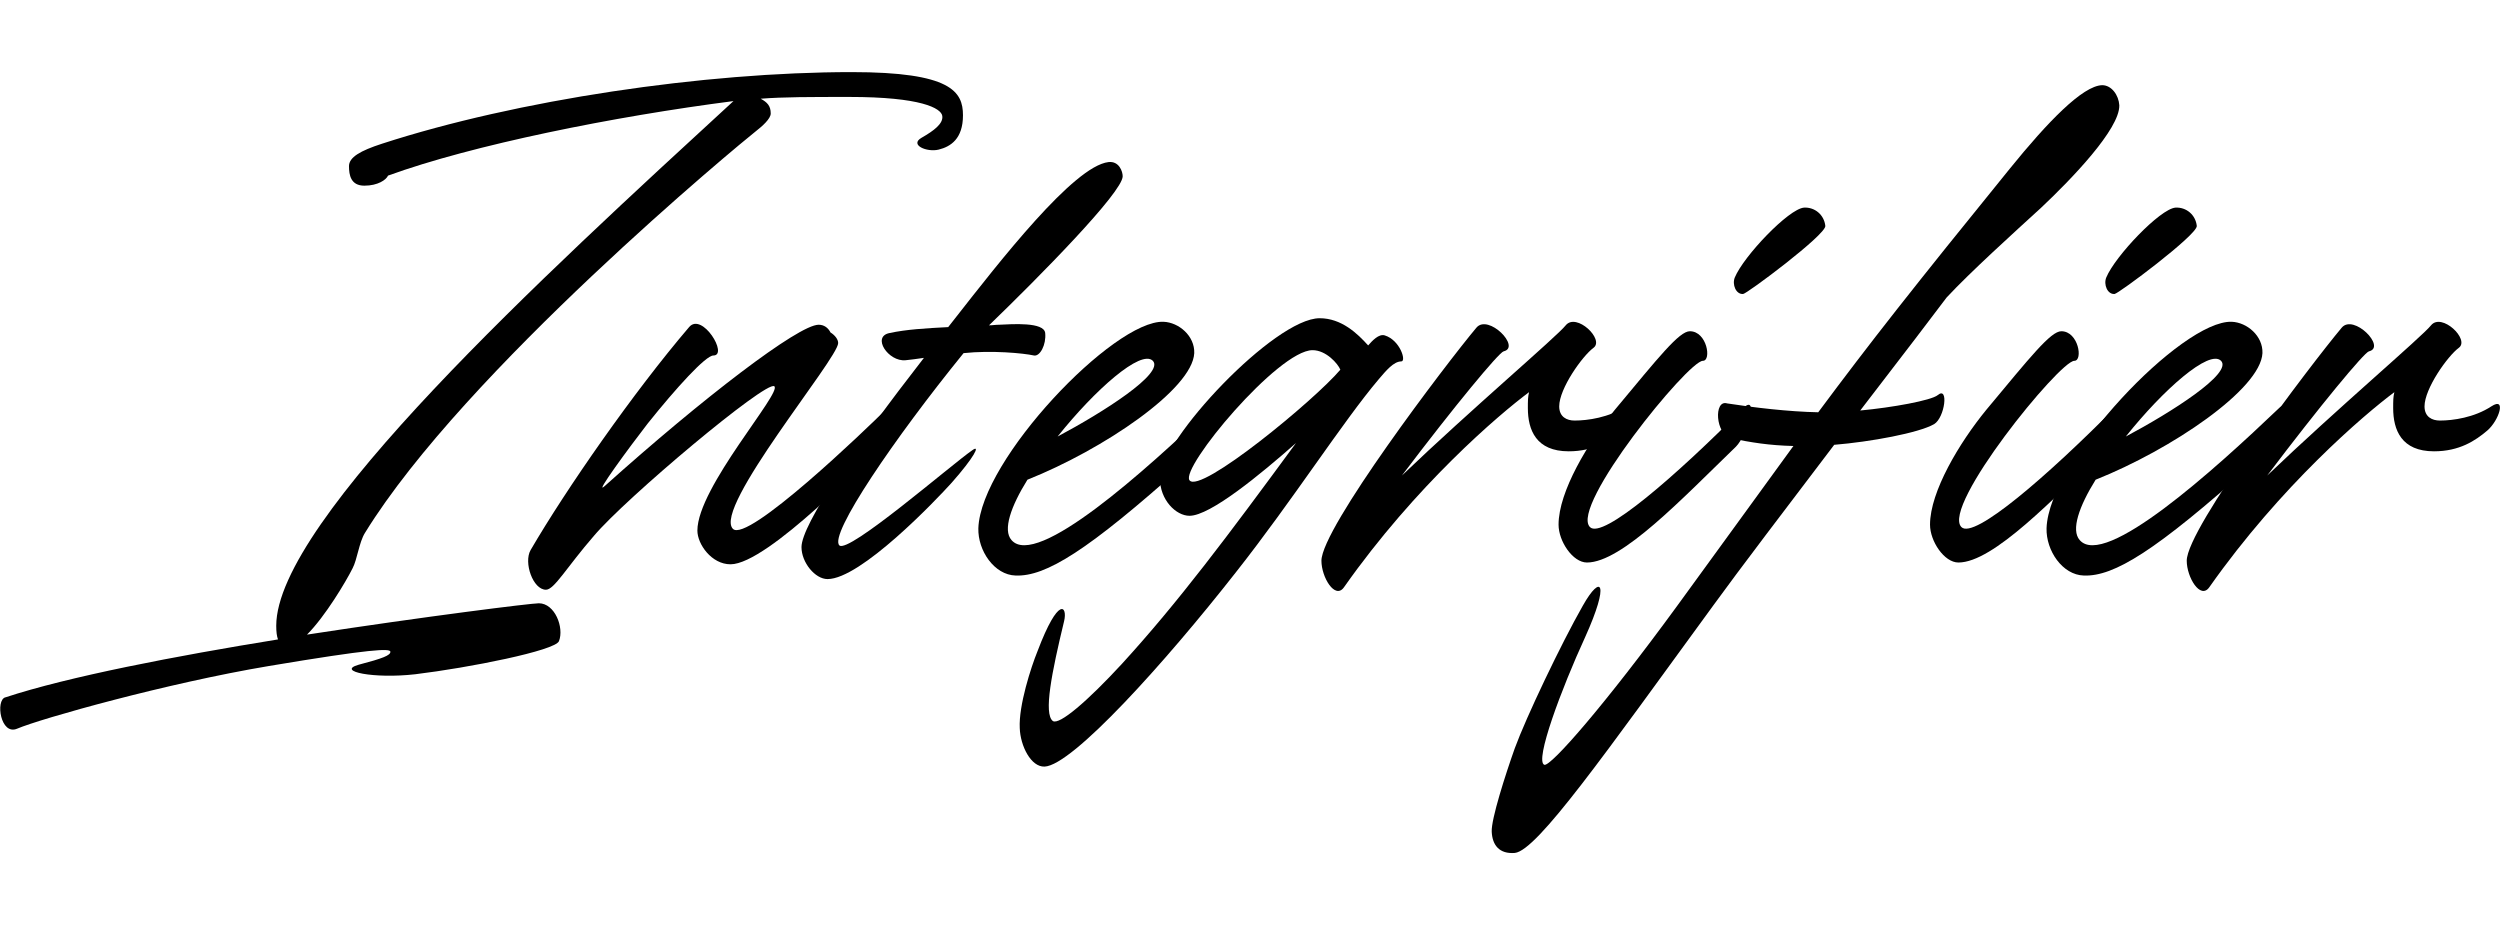 <?xml version="1.0" encoding="UTF-8"?><svg id="Layer_1" xmlns="http://www.w3.org/2000/svg" viewBox="0 0 422.65 158.9"><path d="M.9,117.9c10.6-3.5,28.8-7,46.1-9.8-.2-.5-.3-1.3-.3-2.3,0-17.8,45.3-59.3,77.3-88.71-20.2,2.6-44.1,7.4-58.4,12.6-.3,.7-1.7,1.7-4,1.7s-2.6-1.8-2.6-3.3,1.9-2.6,5.6-3.8c22.8-7.4,54.5-12.1,79.4-12.1,16.8,0,18.8,3.3,18.8,7.3s-2.1,5.3-4.1,5.8c-2,.5-5-.8-2.9-2,2.1-1.2,3.7-2.4,3.5-3.7-.2-1.3-3.6-3.2-15.7-3.2-6.6,0-11.2,0-15,.3,1.1,.6,1.7,1.2,1.7,2.5,0,.9-1.5,2.2-2.4,2.9-2.8,2.2-49.4,40.7-66.2,68-1,1.6-1.3,4.5-2.1,6-1.1,2.2-4.6,8.1-7.7,11.2,20.2-3.1,37.9-5.3,39.2-5.3,2.7,0,4.3,4.1,3.4,6.4-.6,1.6-15.2,4.5-24.3,5.6-7,.8-13.4-.5-9.6-1.6,4.2-1.1,5.4-1.6,5.4-2.2s-3.2-.5-20.5,2.4c-17.3,2.9-38.6,8.9-42.6,10.6-2.8,1.2-3.7-4.8-2-5.3Z"/><path d="M123.9,89.4c2.4,2.5,22.5-16.8,26-20.3,1.8-1.8,2.1,3.6-.7,6.1-1.9,1.8-19.4,20.2-25.7,20.2-3.2,0-5.6-3.4-5.6-5.7,0-7.3,14.4-23.4,13-24.4s-25.1,18.9-30.5,25.3c-4.6,5.3-6.7,9.1-8.1,9.1-2.2,0-3.8-4.6-2.6-6.7,6-10.3,17.4-26.7,26.8-37.7,2.2-2.6,6.7,4.8,4.1,4.8-1.3,0-6.3,5.5-11.1,11.5-3.1,4-9.2,12.3-7.3,10.6,16.6-14.9,32.8-27.3,36.2-27.3,.9,0,1.6,.5,2,1.3,.8,.5,1.3,1.2,1.3,1.8,0,2.6-21.2,27.9-17.8,31.4Z"/><path d="M135.5,92.5c0-3.8,9.1-17.1,20.7-32-1.3,.2-2.2,.3-3.1,.4-2.9,.3-5.8-4-2.7-4.6,2.8-.6,6-.8,9.9-1,.4-.5,.7-.9,1.1-1.4,7.6-9.7,20.1-25.8,26-26.5,1.8-.2,2.4,1.6,2.4,2.4,0,2.7-14.1,17-22.6,25.2,.6,0,1.1-.1,1.7-.1,2.2-.1,7.6-.5,7.8,1.4,.2,2-.9,4-1.9,3.8-1.8-.4-7.2-.9-11.9-.4-11.7,14.4-22.8,30.7-21,32.5,1.5,1.5,19-13.7,22.5-16.1,1.4-1,.3,1.2-3.5,5.5-2.7,3-15.4,16.3-21,16.3-2.1,0-4.4-2.8-4.4-5.4Z"/><path d="M165.4,89.3c.4-11.6,22.9-35.2,31.3-34.9,2.6,.1,5.3,2.4,5.2,5.3-.3,6.1-15.4,16.3-28.2,21.4-2.8,4.5-4.2,8.5-2.7,10.2,4.2,4.9,22.7-11.8,33.7-22.3,1.9-1.9,.9,4.7-4.6,9.6-16.2,14.5-23.3,18.9-28.4,18.7-3.6-.1-6.4-4.2-6.3-8Zm13.4-15.5c7.7-4.1,18.1-10.7,16.1-12.8-2-2-9.8,4.9-16.1,12.8Z"/><path d="M176.6,129.6c-2.3,.1-4.1-3.5-4.2-6.5-.2-3.8,1.9-10.3,3-13,3.6-9.5,5.1-7.6,4.5-5.1-2.1,8.7-3.5,15.7-1.9,16.9,1.1,.7,5.8-3.3,11.7-9.7,9.5-10.4,17.8-21.5,29.4-37.3-6,5.3-14.5,12.3-18,12.3-2.3,0-5-2.7-5-6.3,0-6.5,19.4-27.1,27-27.1,3.7,0,6.4,2.6,8.2,4.6,.7-.8,1.8-2,2.8-1.7,2.6,.8,3.7,4.4,2.8,4.4-1.3,0-2.6,1.6-3.8,3-6.1,7.2-14.5,20.4-24.2,32.7-12,15.3-27.6,32.6-32.3,32.8Zm50-67.1c-.4-1-2.4-3.3-4.7-3.3-5.8,0-22.4,19.9-20.8,22,1.8,2.4,21.2-13.6,25.5-18.7Z"/><path d="M223.4,94.8c0-5.5,21-33.2,26.2-39.4,2-2.4,7.6,3.3,4.6,4-.8,.2-8.2,9.1-17.2,21,11.7-11.2,26.2-23.5,27.7-25.4,1.8-2.2,6.6,2.4,4.7,3.8-1.9,1.4-5.8,6.9-5.8,9.9,0,1.8,1.3,2.4,2.6,2.4,2.2,0,5.8-.5,8.7-2.4,2.6-1.7,1.3,2.4-.7,4.1s-4.7,3.5-9,3.5c-5.5,0-6.9-3.6-6.9-7.3,0-1.2,0-1.9,.2-2.7-5.1,3.8-19.2,15.8-31.3,33-1.5,2.1-3.8-1.7-3.8-4.5Z"/><path d="M263.49,88.7c0-5.6,5-13.9,9.5-19.4,7.5-9,10.9-13.3,12.7-13.3,2.9,0,3.7,5,2.2,5-2.5,0-22.5,24.6-19.1,28.1,2.1,2.2,14.7-8.8,25.8-20,2.9-2.9,.8,4.5-1.1,6.4-9.1,8.8-19.3,19.6-25.2,19.6-2.4,0-4.8-3.6-4.8-6.4Zm29.8-41.8c1.5-3.6,9.1-11.6,11.7-11.8,1.8-.1,3.4,1.2,3.6,3.1,.1,1.5-13.3,11.5-13.9,11.5-1.2,.1-1.9-1.6-1.4-2.8Z"/><path d="M252.19,140.6c-.1-2.1,2.3-9.6,3.9-14.1,1.9-5.2,7.8-17.6,11.5-24.1,3.1-5.5,4.6-4,.4,5.3-4,8.7-8.6,21-6.9,21.6,1.1,.3,10.2-10.1,22.4-26.8,8.6-11.8,14.6-20.1,19.7-27.1-4.1-.1-7.2-.6-10.5-1.3-2.7-.6-3-6.6-.7-5.9,4.5,.7,10.4,1.4,15.4,1.5,8.7-11.7,16-21,32.4-41.2,6.4-7.9,12.3-14,15.6-14.1,1.6,0,2.8,1.7,2.9,3.4,.1,4-8.1,12.5-13.2,17.3-4.7,4.3-12,10.9-16,15.2-1.5,2-7.5,9.9-14.6,19.1,5.4-.5,12-1.7,13.1-2.6,1.9-1.6,1.2,3.8-.6,4.9-2.6,1.5-10.8,3-16.9,3.5-7.9,10.4-16.2,21.3-20.4,27.1-18.4,25.2-29.8,41.5-33.6,41.9-2.6,.2-3.8-1.3-3.9-3.6Z"/><path d="M326.29,88.7c0-5.6,5-13.9,9.5-19.4,7.5-9,10.9-13.3,12.7-13.3,2.9,0,3.7,5,2.2,5-2.5,0-22.5,24.6-19.1,28.1,2.1,2.2,14.7-8.8,25.8-20,2.9-2.9,.8,4.5-1.1,6.4-9.1,8.8-19.3,19.6-25.2,19.6-2.4,0-4.8-3.6-4.8-6.4Zm29.8-41.8c1.5-3.6,9.1-11.6,11.7-11.8,1.8-.1,3.4,1.2,3.6,3.1,.1,1.5-13.3,11.5-13.9,11.5-1.2,.1-1.9-1.6-1.4-2.8Z"/><path d="M345.99,89.3c.4-11.6,22.9-35.2,31.3-34.9,2.6,.1,5.3,2.4,5.2,5.3-.3,6.1-15.4,16.3-28.2,21.4-2.8,4.5-4.2,8.5-2.7,10.2,4.2,4.9,22.7-11.8,33.7-22.3,1.9-1.9,.9,4.7-4.6,9.6-16.2,14.5-23.3,18.9-28.4,18.7-3.6-.1-6.4-4.2-6.3-8Zm13.4-15.5c7.7-4.1,18.1-10.7,16.1-12.8-2-2-9.8,4.9-16.1,12.8Z"/><path d="M369.69,94.8c0-5.5,21-33.2,26.2-39.4,2-2.4,7.6,3.3,4.6,4-.8,.2-8.2,9.1-17.2,21,11.7-11.2,26.2-23.5,27.7-25.4,1.8-2.2,6.6,2.4,4.7,3.8-1.9,1.4-5.8,6.9-5.8,9.9,0,1.8,1.3,2.4,2.6,2.4,2.2,0,5.8-.5,8.7-2.4,2.6-1.7,1.3,2.4-.7,4.1s-4.7,3.5-9,3.5c-5.5,0-6.9-3.6-6.9-7.3,0-1.2,0-1.9,.2-2.7-5.1,3.8-19.2,15.8-31.3,33-1.5,2.1-3.8-1.7-3.8-4.5Z"/></svg>
